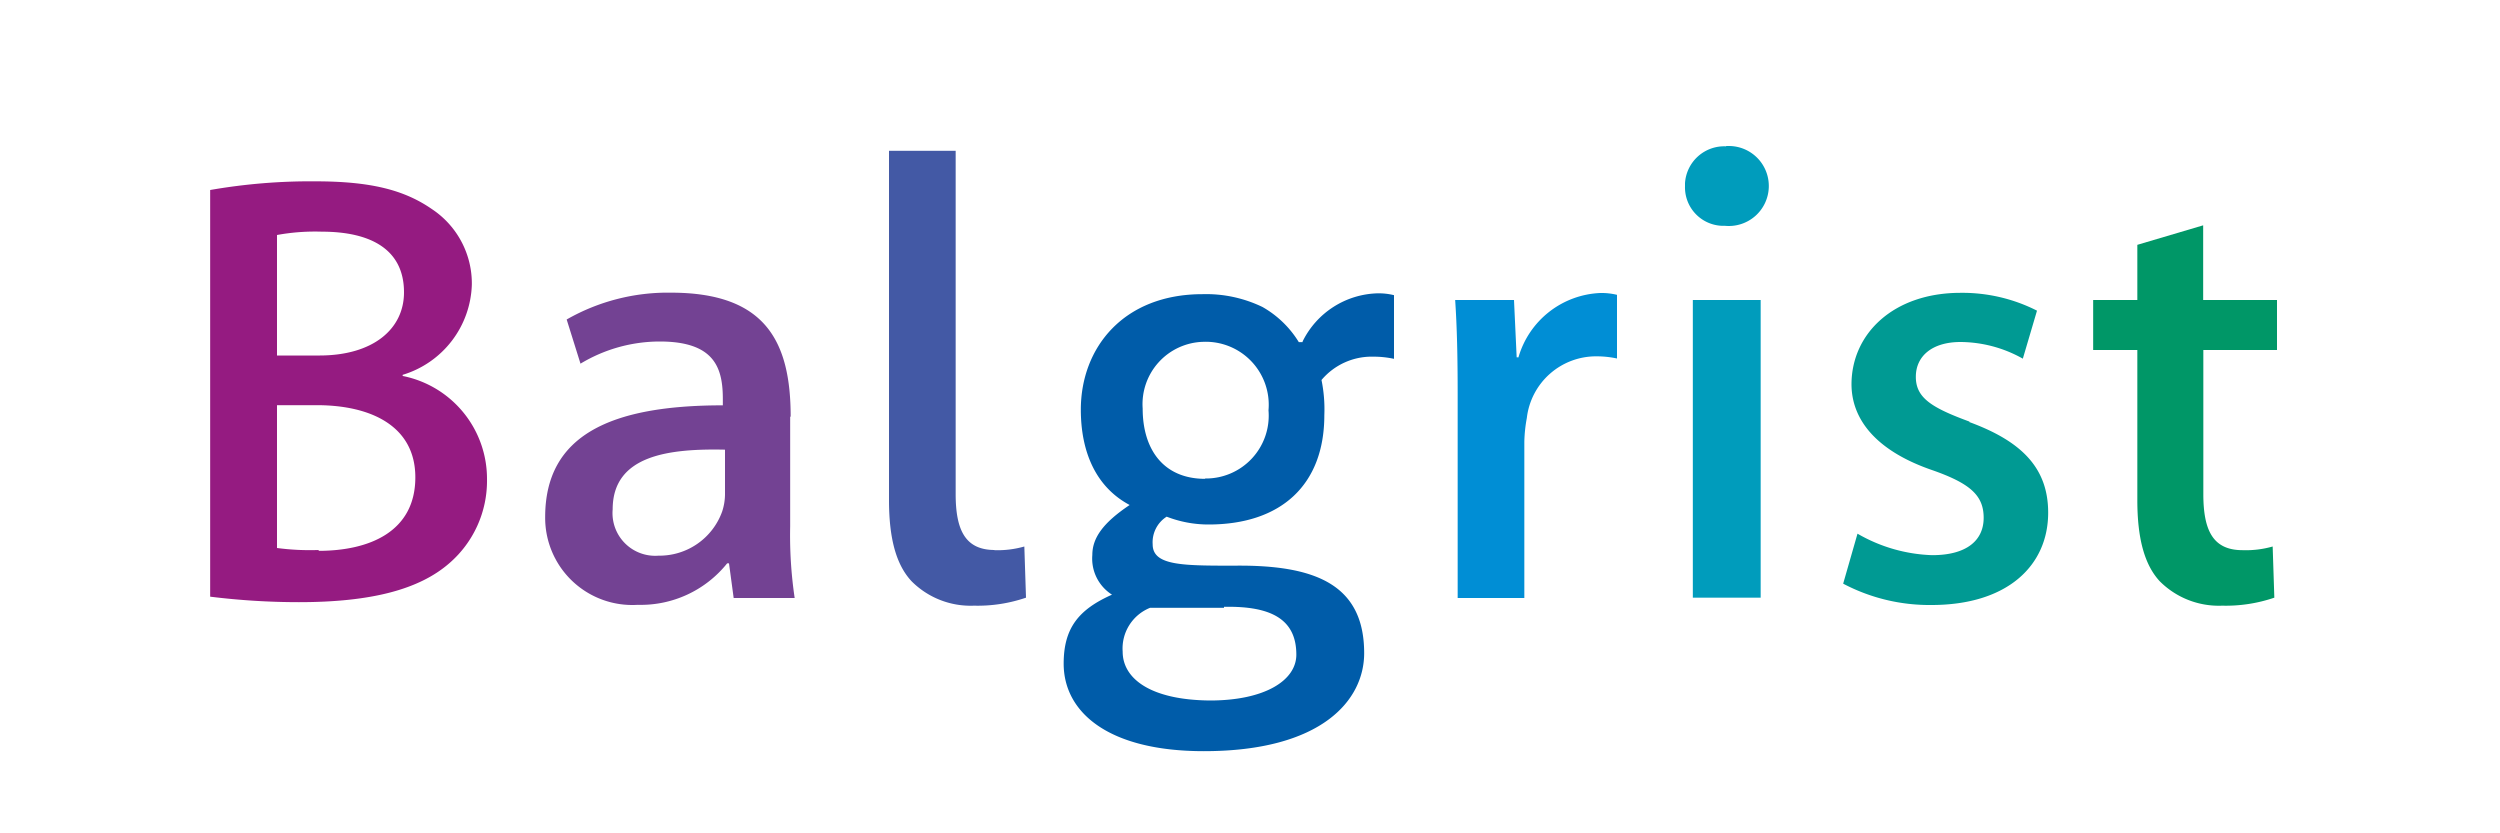 <svg xmlns="http://www.w3.org/2000/svg" viewBox="0 0 150 50"><defs><style>.cls-1{fill:#951b81;}.cls-2{fill:#734293;}.cls-3{fill:#008ed5;}.cls-4{fill:#009cbc;}.cls-5{fill:#009a93;}.cls-6{fill:#4359a5;}.cls-7{fill:#005ca9;}.cls-8{fill:#009767;}</style></defs><g id="Ebene_2" data-name="Ebene 2"><path class="cls-1" d="M19.13,33a15,15,0,0,1-2.51-.12V24.31H19c3.27,0,5.92,1.26,5.92,4.33,0,3.26-2.75,4.41-5.81,4.41M16.62,14.1a12.64,12.64,0,0,1,2.68-.2c3,0,4.94,1.1,4.94,3.64,0,2.2-1.85,3.79-5.08,3.79H16.62Zm7.54,8.46v-.07a5.84,5.84,0,0,0,4.15-5.4,5.35,5.35,0,0,0-2.39-4.54c-1.67-1.16-3.7-1.67-7-1.67a35.05,35.05,0,0,0-6.31.52V35.8a43.21,43.21,0,0,0,5.33.33c4.35,0,7.21-.77,9-2.32a6.53,6.53,0,0,0,2.28-5.07,6.29,6.29,0,0,0-5-6.17"/><path class="cls-2" d="M43.5,29.69a3.39,3.39,0,0,1-.17,1,4,4,0,0,1-3.82,2.65,2.56,2.56,0,0,1-2.75-2.78c0-3.27,3.42-3.65,6.74-3.58ZM47.44,25c0-4.55-1.54-7.44-7.18-7.44A12.22,12.22,0,0,0,34,19.17l.83,2.65a9.22,9.22,0,0,1,4.75-1.33c3.34,0,3.8,1.63,3.79,3.51v.32c-6.72,0-10.66,1.78-10.66,6.71a5.23,5.23,0,0,0,5.56,5.26,6.64,6.64,0,0,0,5.36-2.49h.11l.28,2.08h3.66a25.62,25.62,0,0,1-.27-4.29V25"/><path class="cls-3" d="M91.13,21.44H91L90.84,18H87.31c.11,1.64.15,3.4.15,5.7V35.88h4V26.52a8.68,8.68,0,0,1,.15-1.44,4.18,4.18,0,0,1,4.16-3.7,5.83,5.83,0,0,1,1.25.13V17.69a3.94,3.94,0,0,0-1-.11,5.35,5.35,0,0,0-4.91,3.85"/><path class="cls-4" d="M103.57,8.78A2.36,2.36,0,0,0,101.1,11v.18a2.31,2.31,0,0,0,2.26,2.37h.15a2.4,2.4,0,1,0,.22-4.79h-.16m-2,27.1h4.07V18h-4.07Z"/><path class="cls-5" d="M118.18,25.3c-2.29-.84-3.23-1.43-3.23-2.69s1-2.09,2.68-2.09a7.7,7.7,0,0,1,3.74,1l.85-2.88a9.89,9.89,0,0,0-4.59-1.07c-4,0-6.53,2.43-6.54,5.48,0,2.11,1.47,4,4.85,5.16,2.28.8,3.08,1.52,3.08,2.86s-1,2.24-3.09,2.24a9.53,9.53,0,0,1-4.48-1.29l-.86,3a11.09,11.09,0,0,0,5.3,1.28c4.55,0,7-2.36,7-5.54,0-2.65-1.55-4.27-4.74-5.44"/><path class="cls-6" d="M59.69,33c-1.76,0-2.35-1.17-2.35-3.36V9.05h-4V30c0,2.26.41,3.86,1.35,4.87a5,5,0,0,0,3.75,1.47,8.93,8.93,0,0,0,3.12-.48l-.1-3.07a5.84,5.84,0,0,1-1.81.22"/><path class="cls-7" d="M72.31,28.73c-2.5,0-3.75-1.76-3.75-4.22a3.74,3.74,0,0,1,3.62-4,3.78,3.78,0,0,1,3.93,4.11,3.77,3.77,0,0,1-3.8,4.09m1.13,7.7c2.9-.06,4.34.79,4.34,2.87,0,1.55-1.9,2.75-5.18,2.75C69,42,67.36,40.7,67.36,39.1A2.63,2.63,0,0,1,69,36.47s2.16,0,4.44,0m4.71-15.94h-.22a6.06,6.06,0,0,0-2.18-2.11,7.77,7.77,0,0,0-3.6-.77c-4.74,0-7.3,3.21-7.3,6.93,0,2.47.86,4.62,2.93,5.72-1.63,1.09-2.24,2-2.24,3a2.56,2.56,0,0,0,1.18,2.38c-2,.89-2.9,2-2.9,4.14,0,2.9,2.65,5.25,8.41,5.25,7.08,0,9.62-3.06,9.62-5.88,0-4.12-2.93-5.31-7.81-5.25-3.09,0-4.88,0-4.88-1.28A1.82,1.82,0,0,1,70,31a6.94,6.94,0,0,0,2.51.47c4.37,0,6.95-2.39,6.95-6.56a8.76,8.76,0,0,0-.17-2.11,3.94,3.94,0,0,1,3.11-1.4,5.81,5.81,0,0,1,1.24.13V17.71a3.89,3.89,0,0,0-1-.11,5.17,5.17,0,0,0-4.48,2.88"/><path class="cls-8" d="M136.62,21V18h-4.43V13.52l-3.95,1.17V18h-2.65v3h2.65V30c0,2.26.41,3.86,1.34,4.87a5,5,0,0,0,3.75,1.47,9,9,0,0,0,3.13-.48l-.1-3.07a5.84,5.84,0,0,1-1.81.22c-1.77,0-2.35-1.18-2.35-3.37V21h4.43"/></g></svg>